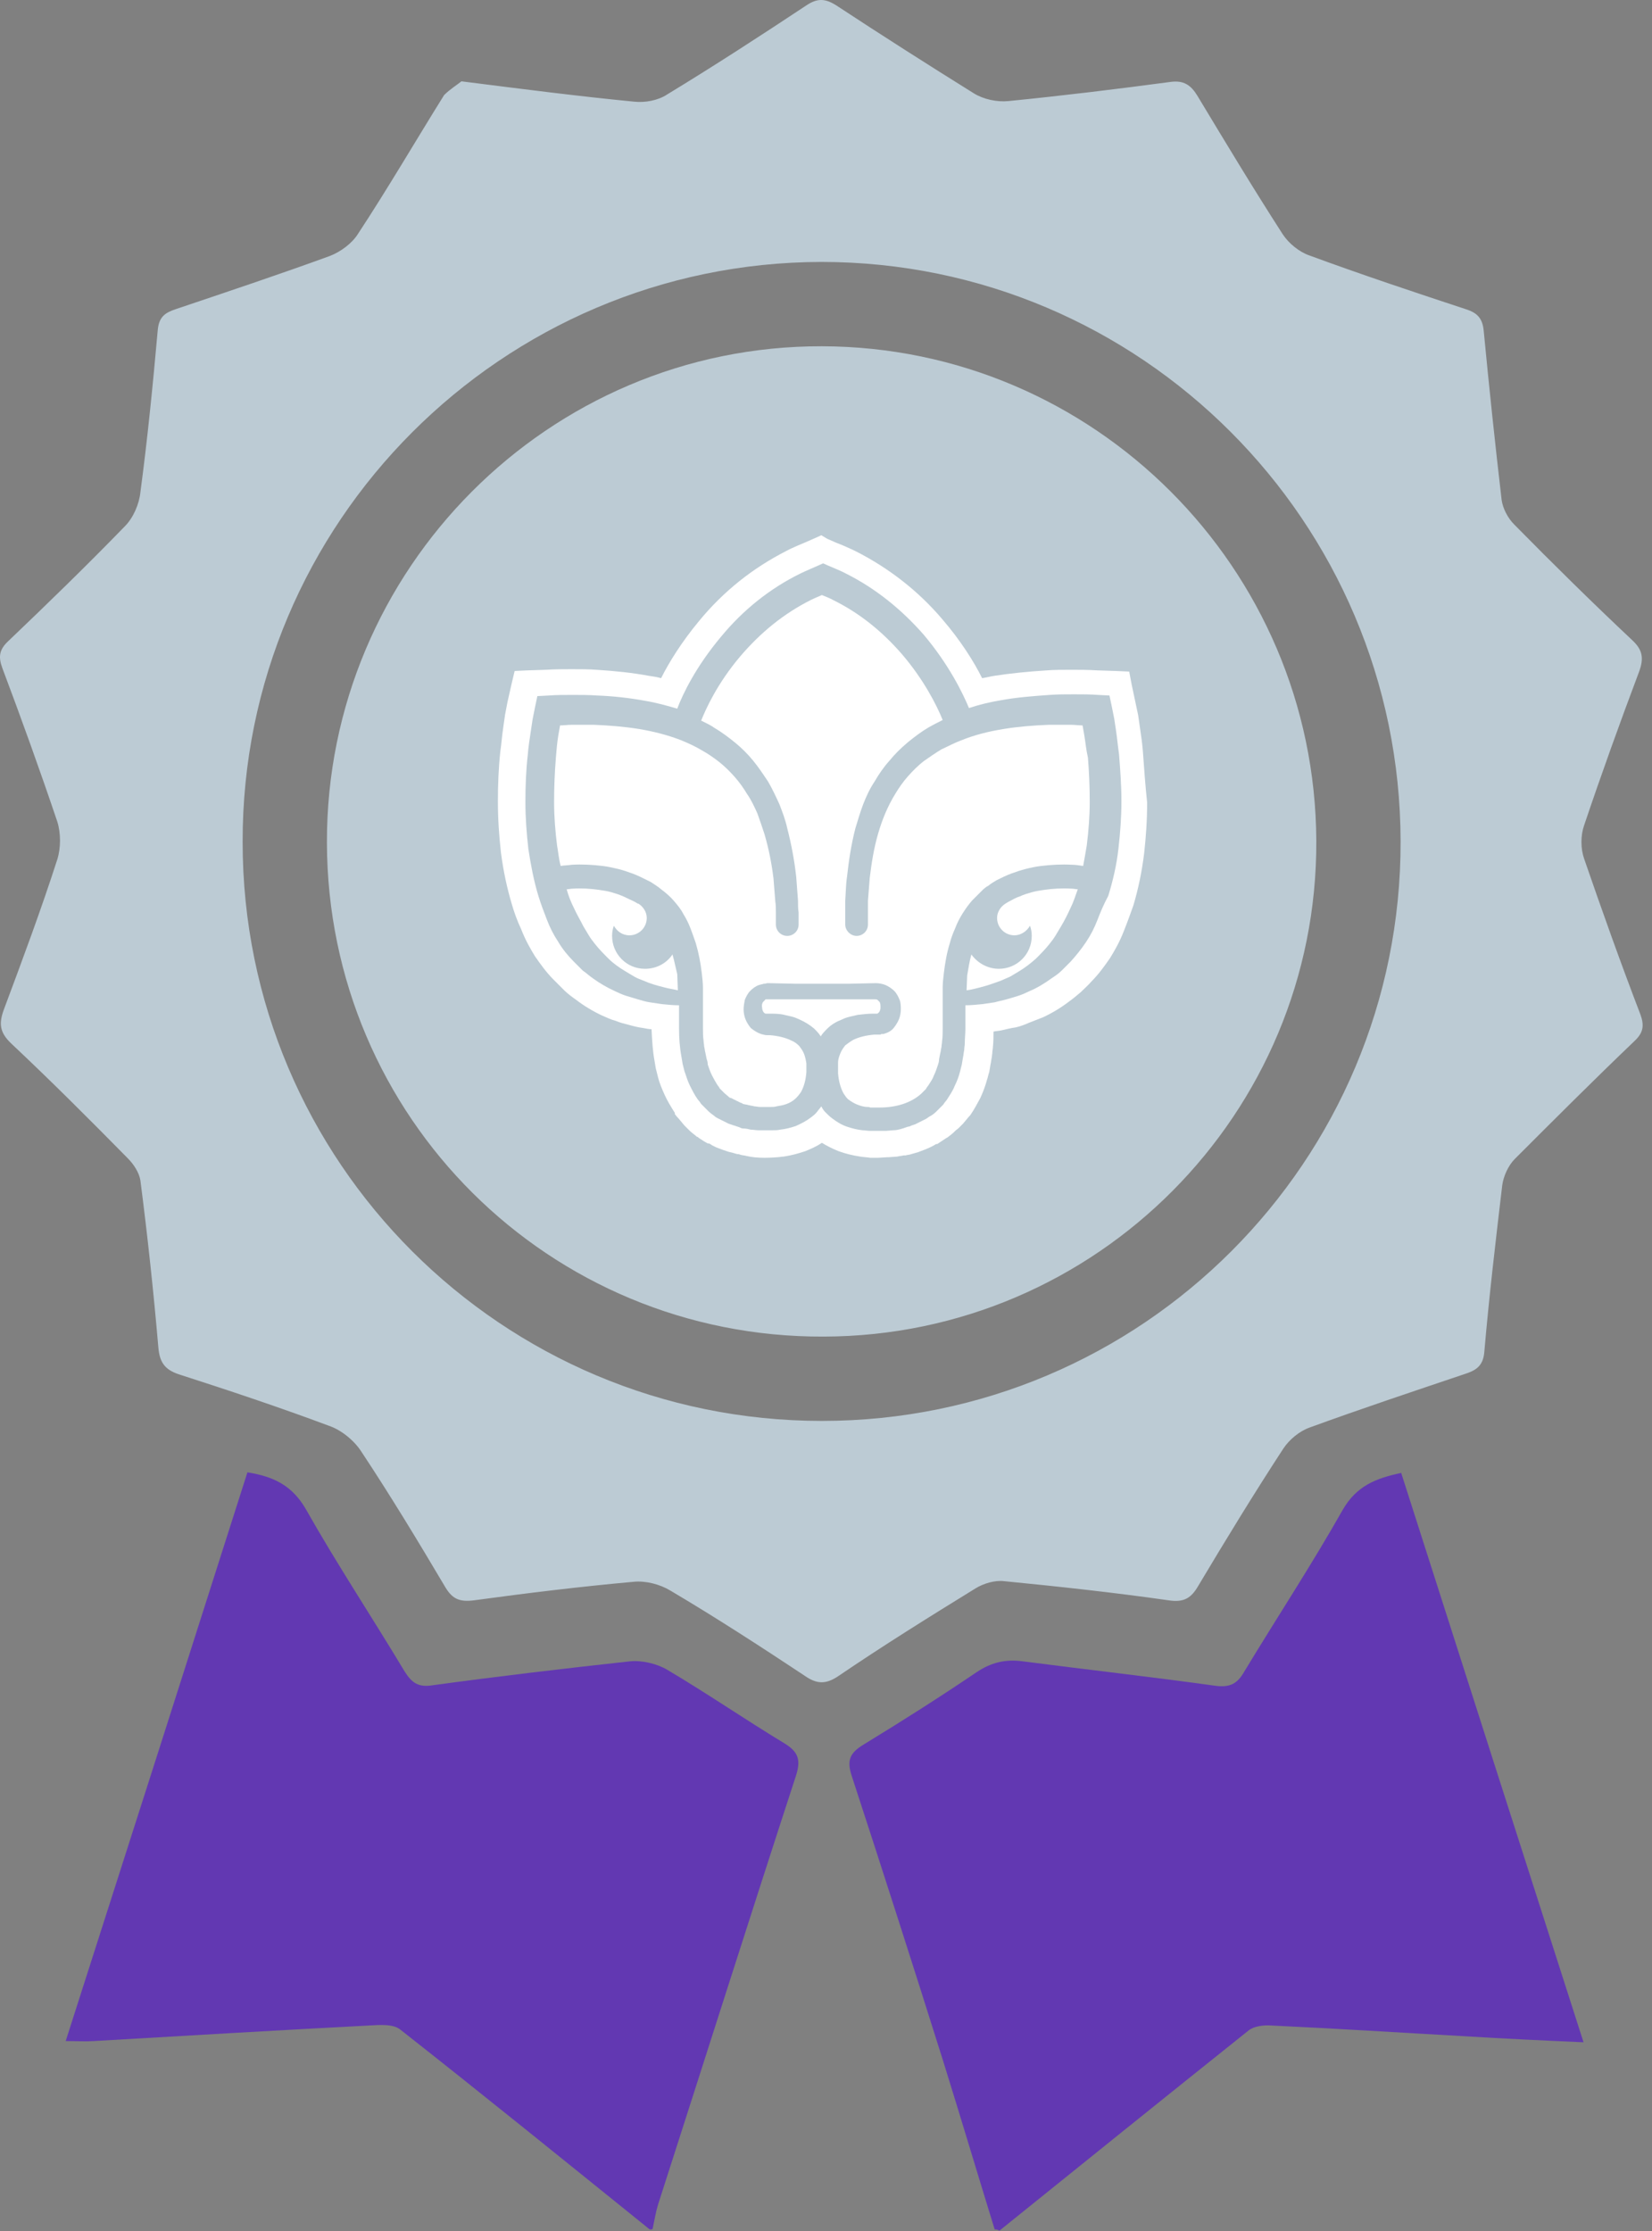 <?xml version="1.0" encoding="UTF-8"?> <svg xmlns="http://www.w3.org/2000/svg" width="140" height="189" viewBox="0 0 140 189" fill="none"><rect x="0" y="0" width="140" height="189" fill="#808080" stroke="none"/><path d="M55.063 188.869C48.021 183.195 41.03 177.521 33.937 171.948C33.329 171.441 32.164 171.542 31.252 171.593C23.501 171.998 15.749 172.454 7.948 172.91C7.238 172.961 6.58 172.91 5.566 172.91C10.734 156.8 15.851 140.79 20.968 124.73C23.197 125.085 24.767 125.845 25.933 127.872C28.567 132.532 31.556 137.041 34.292 141.601C34.9 142.564 35.457 142.969 36.673 142.766C42.246 142.006 47.819 141.348 53.392 140.74C54.405 140.638 55.671 140.942 56.533 141.449C59.876 143.425 63.119 145.654 66.463 147.68C67.628 148.39 67.881 149.048 67.476 150.366C63.524 162.474 59.674 174.633 55.773 186.741C55.57 187.4 55.469 188.058 55.317 188.768C55.317 188.869 55.215 188.869 55.063 188.869Z" fill="#6238B2"></path><path d="M84.295 188.869C82.826 184.107 81.407 179.345 79.938 174.633C77.405 166.578 74.821 158.522 72.187 150.467C71.731 149.099 72.035 148.491 73.2 147.782C76.442 145.806 79.634 143.78 82.775 141.652C83.991 140.841 85.207 140.537 86.676 140.74C92.148 141.449 97.569 142.057 103.04 142.817C104.256 142.969 104.864 142.614 105.421 141.652C108.208 137.042 111.146 132.583 113.781 127.922C114.946 125.896 116.567 125.237 118.746 124.781C123.862 140.791 128.979 156.749 134.198 173.012C130.702 172.86 127.459 172.708 124.217 172.505C118.746 172.201 113.223 171.847 107.752 171.593C107.093 171.543 106.283 171.644 105.827 171.999C98.785 177.622 91.743 183.296 84.701 188.97C84.549 188.869 84.397 188.869 84.295 188.869Z" fill="#6238B2"></path><path d="M39.105 6.89C44.323 7.549 49.035 8.157 53.746 8.613C54.658 8.714 55.773 8.511 56.533 8.005C60.535 5.573 64.436 3.04 68.337 0.456C69.249 -0.152 69.908 -0.152 70.87 0.456C74.721 2.989 78.621 5.472 82.522 7.903C83.333 8.41 84.498 8.663 85.461 8.562C90.071 8.106 94.631 7.549 99.19 6.941C100.305 6.789 100.913 7.194 101.47 8.106C103.851 12.058 106.232 16.009 108.715 19.86C109.222 20.62 110.083 21.329 110.944 21.633C115.352 23.254 119.759 24.723 124.218 26.192C125.18 26.496 125.636 26.952 125.737 28.016C126.193 32.779 126.7 37.591 127.257 42.354C127.359 43.063 127.764 43.874 128.321 44.431C131.614 47.775 134.958 51.068 138.352 54.259C139.214 55.07 139.315 55.779 138.91 56.894C137.288 61.2 135.718 65.557 134.249 69.914C133.945 70.775 133.945 71.89 134.249 72.751C135.769 77.159 137.339 81.566 139.011 85.923C139.366 86.886 139.264 87.494 138.504 88.203C135.059 91.496 131.716 94.84 128.372 98.183C127.815 98.741 127.409 99.653 127.308 100.413C126.751 105.124 126.193 109.836 125.788 114.547C125.687 115.763 125.028 116.118 124.066 116.422C119.709 117.891 115.301 119.36 110.995 120.931C110.133 121.235 109.272 121.944 108.766 122.704C106.283 126.504 103.902 130.405 101.572 134.306C100.964 135.37 100.356 135.775 99.038 135.572C94.428 134.914 89.767 134.407 85.106 133.951C84.296 133.85 83.333 134.154 82.674 134.559C78.723 136.991 74.822 139.423 71.022 142.006C69.958 142.716 69.198 142.665 68.185 141.956C64.436 139.473 60.687 137.041 56.837 134.762C55.925 134.204 54.709 133.9 53.696 134.002C49.187 134.407 44.627 134.964 40.169 135.572C38.953 135.724 38.345 135.471 37.737 134.458C35.457 130.607 33.127 126.757 30.644 123.008C30.036 122.045 28.922 121.134 27.858 120.779C23.653 119.208 19.397 117.79 15.142 116.422C13.926 116.017 13.521 115.358 13.419 114.142C13.014 109.431 12.507 104.719 11.899 100.007C11.798 99.349 11.342 98.639 10.835 98.133C7.593 94.84 4.351 91.597 0.956 88.406C-0.057 87.443 -0.108 86.683 0.348 85.467C1.919 81.262 3.489 77.057 4.857 72.802C5.161 71.839 5.161 70.573 4.857 69.61C3.388 65.253 1.817 60.896 0.196 56.59C-0.158 55.627 -0.057 55.019 0.703 54.31C4.047 51.118 7.34 47.926 10.582 44.583C11.291 43.873 11.798 42.708 11.899 41.695C12.507 37.136 12.963 32.525 13.368 27.966C13.47 26.851 13.976 26.496 14.888 26.192C19.245 24.723 23.653 23.254 27.959 21.683C28.871 21.329 29.834 20.62 30.34 19.809C32.873 15.959 35.204 11.956 37.636 8.055C38.142 7.549 38.801 7.143 39.105 6.89ZM20.562 71.332C20.562 98.437 42.55 120.374 69.654 120.374C96.759 120.374 118.746 98.386 118.695 71.282C118.645 44.178 96.657 22.19 69.604 22.19C42.55 22.241 20.512 44.279 20.562 71.332Z" fill="#BCCBD4"></path><path d="M111.551 71.231C111.653 94.333 92.907 113.18 69.805 113.23C46.551 113.332 27.756 94.637 27.705 71.383C27.654 48.231 46.501 29.283 69.654 29.334C92.705 29.384 111.45 48.129 111.551 71.231Z" fill="#BCCBD4"></path><path d="M72.036 86.126C72.238 86.075 72.492 86.025 72.694 85.974C73.15 85.923 73.555 85.873 73.961 85.873H74.113H74.214H74.265C74.265 85.873 74.265 85.873 74.214 85.873H74.265H74.315C74.366 85.873 74.366 85.873 74.417 85.822C74.518 85.771 74.619 85.569 74.619 85.366C74.619 85.163 74.619 84.961 74.518 84.859C74.467 84.809 74.417 84.758 74.366 84.707C74.315 84.657 74.214 84.657 74.062 84.657H74.011H73.961H73.809H73.505H72.948H71.833C71.073 84.657 70.313 84.657 69.553 84.657H68.439H67.324H66.209H65.652H65.348H65.196H65.145H65.095H65.044H64.993H64.943H64.892C64.892 84.657 64.841 84.657 64.841 84.707C64.791 84.758 64.74 84.809 64.69 84.859C64.588 84.961 64.538 85.163 64.588 85.366C64.588 85.569 64.69 85.771 64.791 85.822C64.841 85.873 64.892 85.873 64.892 85.873H64.943H64.993H65.044C65.095 85.873 65.145 85.873 65.196 85.873C65.602 85.873 66.057 85.873 66.463 85.974C66.665 86.025 66.919 86.075 67.121 86.126C67.324 86.177 67.577 86.278 67.78 86.379C68.236 86.582 68.641 86.835 68.996 87.139C69.198 87.342 69.401 87.544 69.553 87.798C69.705 87.544 69.908 87.342 70.11 87.139C70.465 86.785 70.921 86.531 71.326 86.379C71.63 86.227 71.833 86.177 72.036 86.126Z" fill="white"></path><path d="M56.989 80.857C56.482 81.617 55.621 82.073 54.658 82.073C53.088 82.073 51.872 80.806 51.872 79.286C51.872 78.982 51.922 78.678 52.024 78.425C52.277 78.881 52.733 79.236 53.341 79.236C54.152 79.236 54.81 78.577 54.81 77.766C54.81 77.26 54.506 76.804 54.101 76.551C54.101 76.551 54.101 76.551 54.05 76.551L53.797 76.399C53.493 76.247 53.138 76.095 52.834 75.943C52.48 75.791 52.176 75.689 51.821 75.588C51.467 75.487 51.112 75.436 50.757 75.385C50.048 75.284 49.288 75.233 48.528 75.284C48.376 75.284 48.173 75.335 48.022 75.335C48.173 75.892 48.376 76.399 48.629 76.905C48.883 77.463 49.187 77.969 49.44 78.476C49.592 78.729 49.744 78.982 49.896 79.236C50.048 79.489 50.2 79.692 50.403 79.945C50.757 80.401 51.163 80.806 51.568 81.212C51.973 81.617 52.48 81.972 52.986 82.275C53.24 82.427 53.493 82.579 53.746 82.731C54 82.883 54.304 82.985 54.557 83.086C55.114 83.339 55.672 83.491 56.279 83.643C56.634 83.745 57.039 83.795 57.445 83.897L57.394 82.529C57.242 81.921 57.141 81.364 56.989 80.857Z" fill="white"></path><path d="M91.894 62.315C91.844 62.011 91.793 61.707 91.743 61.453C91.439 61.453 91.084 61.403 90.78 61.403C90.121 61.403 89.463 61.403 88.855 61.403C87.588 61.453 86.271 61.555 85.055 61.757C83.788 61.96 82.573 62.264 81.458 62.72C80.901 62.922 80.344 63.227 79.786 63.48C79.28 63.784 78.773 64.138 78.266 64.493C77.81 64.848 77.354 65.304 76.949 65.76C76.544 66.216 76.189 66.722 75.885 67.229C75.227 68.293 74.771 69.407 74.416 70.623C74.061 71.839 73.859 73.106 73.707 74.372C73.656 75.031 73.605 75.639 73.555 76.297C73.555 76.449 73.555 76.601 73.555 76.804C73.555 76.956 73.555 77.108 73.555 77.311V77.817V78.324C73.555 78.881 73.099 79.286 72.592 79.286C72.085 79.286 71.63 78.831 71.63 78.324V77.817V77.311C71.63 77.159 71.63 76.956 71.63 76.804C71.63 76.652 71.63 76.449 71.63 76.297C71.68 75.639 71.68 74.93 71.782 74.271C71.933 72.903 72.136 71.535 72.491 70.167C72.694 69.509 72.896 68.799 73.149 68.141C73.403 67.482 73.707 66.823 74.112 66.216C74.467 65.608 74.872 65 75.379 64.442C75.835 63.885 76.341 63.379 76.949 62.872C77.506 62.416 78.114 61.96 78.722 61.605C79.077 61.403 79.482 61.2 79.888 60.997C79.381 59.731 78.266 57.552 76.442 55.425C74.771 53.499 72.846 51.929 70.566 50.814C70.414 50.713 70.008 50.561 69.654 50.409C69.299 50.561 68.945 50.713 68.742 50.814C66.411 51.98 64.436 53.601 62.713 55.627C60.788 57.907 59.825 60.035 59.42 61.048C59.825 61.251 60.18 61.403 60.535 61.656C61.142 62.011 61.75 62.467 62.308 62.922C62.865 63.379 63.372 63.885 63.828 64.442C64.284 65 64.689 65.608 65.094 66.216C65.449 66.823 65.753 67.482 66.057 68.141C66.31 68.799 66.563 69.458 66.715 70.167C67.07 71.535 67.323 72.903 67.475 74.271C67.526 74.93 67.577 75.639 67.627 76.297C67.627 76.652 67.627 76.956 67.678 77.311V77.817V78.324C67.678 78.881 67.222 79.286 66.715 79.286C66.209 79.286 65.753 78.881 65.753 78.324V77.817V77.311C65.753 77.007 65.753 76.652 65.702 76.348C65.651 75.689 65.601 75.082 65.55 74.423C65.398 73.156 65.145 71.89 64.79 70.674C64.588 70.066 64.385 69.458 64.182 68.901C63.929 68.343 63.676 67.786 63.321 67.279C63.017 66.773 62.662 66.266 62.257 65.81C61.852 65.354 61.446 64.949 60.94 64.544C60.484 64.189 59.977 63.834 59.42 63.531C58.913 63.227 58.356 62.973 57.748 62.72C56.583 62.264 55.367 61.96 54.151 61.757C52.885 61.555 51.618 61.453 50.351 61.403C49.693 61.403 49.085 61.403 48.426 61.403C48.122 61.403 47.768 61.453 47.464 61.453C47.413 61.757 47.362 62.061 47.312 62.315C47.21 62.922 47.16 63.581 47.109 64.189C47.008 65.456 46.957 66.671 46.957 67.938C46.957 69.205 47.058 70.421 47.21 71.636C47.312 72.194 47.362 72.802 47.514 73.359C47.818 73.308 48.122 73.308 48.477 73.258C49.338 73.207 50.199 73.258 51.061 73.359C51.517 73.41 51.922 73.511 52.378 73.612C52.783 73.714 53.239 73.866 53.645 74.018C54.05 74.17 54.455 74.372 54.86 74.575L55.164 74.727C55.215 74.778 55.266 74.778 55.316 74.828L55.468 74.93C55.57 74.98 55.671 75.082 55.772 75.132L56.026 75.335C56.431 75.639 56.785 75.943 57.09 76.297C57.394 76.652 57.697 77.007 57.9 77.412C58.153 77.817 58.356 78.222 58.508 78.628C58.66 79.033 58.812 79.438 58.964 79.894C59.217 80.756 59.369 81.566 59.471 82.427C59.521 82.833 59.572 83.289 59.572 83.694C59.572 83.897 59.572 84.099 59.572 84.353C59.572 84.454 59.572 84.555 59.572 84.657V84.809V85.011V85.315V85.417V85.974C59.572 86.329 59.572 86.734 59.572 87.088C59.572 87.443 59.572 87.798 59.623 88.152C59.623 88.304 59.673 88.507 59.673 88.659C59.724 88.811 59.724 89.014 59.775 89.166L59.825 89.419L59.876 89.672C59.927 89.824 59.977 89.976 59.977 90.179C60.079 90.483 60.18 90.787 60.332 91.091C60.484 91.395 60.636 91.648 60.788 91.901L60.94 92.104L60.99 92.205L61.092 92.307L61.244 92.459C61.294 92.509 61.345 92.56 61.396 92.611C61.497 92.712 61.649 92.813 61.75 92.915C61.801 92.965 61.852 93.016 61.953 93.016L62.156 93.117C62.206 93.168 62.308 93.168 62.358 93.219C62.409 93.269 62.51 93.269 62.561 93.32L62.764 93.421C62.814 93.421 62.916 93.472 62.966 93.522L63.22 93.573C63.321 93.573 63.372 93.624 63.473 93.624C63.625 93.674 63.777 93.674 63.929 93.725C64.081 93.725 64.233 93.776 64.385 93.776H64.942H64.993H65.094C65.195 93.776 65.246 93.776 65.347 93.776C65.499 93.776 65.651 93.776 65.803 93.725C66.107 93.674 66.411 93.624 66.665 93.522C67.222 93.32 67.577 92.965 67.881 92.509C68.134 92.053 68.286 91.496 68.337 90.837C68.337 90.787 68.337 90.787 68.337 90.736V90.686V90.635V90.584V90.483V90.382V90.28V90.179C68.337 90.128 68.337 90.128 68.337 90.078C68.286 89.773 68.235 89.52 68.134 89.267C68.033 89.014 67.881 88.811 67.729 88.608C67.526 88.406 67.323 88.254 67.07 88.152C66.563 87.899 65.905 87.747 65.246 87.696C65.195 87.696 65.195 87.696 65.145 87.696H65.094C65.043 87.696 65.043 87.696 64.993 87.696C64.841 87.696 64.689 87.646 64.486 87.595C64.182 87.494 63.878 87.291 63.625 87.088C63.422 86.835 63.27 86.582 63.169 86.329C63.068 86.075 63.017 85.771 63.017 85.518C63.017 85.265 63.068 84.961 63.118 84.707C63.22 84.454 63.372 84.15 63.574 83.947C63.777 83.745 64.03 83.542 64.334 83.441C64.385 83.441 64.486 83.39 64.537 83.39C64.588 83.39 64.689 83.339 64.74 83.339C64.79 83.339 64.891 83.339 64.993 83.289H65.043H65.094H65.145L67.425 83.339H68.539H69.654C70.414 83.339 71.174 83.339 71.933 83.339L74.213 83.289C74.467 83.289 74.771 83.339 75.024 83.441C75.277 83.542 75.581 83.745 75.784 83.947C75.987 84.15 76.138 84.454 76.24 84.707C76.341 84.961 76.341 85.265 76.341 85.518C76.341 85.771 76.29 86.075 76.189 86.329C76.088 86.582 75.936 86.835 75.733 87.088C75.531 87.342 75.227 87.494 74.872 87.595H74.821H74.771C74.72 87.595 74.669 87.595 74.619 87.646H74.568H74.517H74.467H74.264H74.112C73.453 87.696 72.795 87.848 72.288 88.102C72.035 88.254 71.832 88.406 71.63 88.558C71.478 88.76 71.326 88.963 71.224 89.216C71.123 89.47 71.022 89.723 71.022 90.027C71.022 90.078 71.022 90.078 71.022 90.128V90.23V90.331V90.483V90.584V90.635V90.686C71.022 90.787 71.022 90.837 71.022 90.939C71.072 91.547 71.224 92.155 71.478 92.611C71.528 92.712 71.63 92.813 71.68 92.915C71.782 93.016 71.832 93.117 71.933 93.168C72.136 93.32 72.389 93.472 72.643 93.573C72.896 93.674 73.2 93.776 73.504 93.776C73.605 93.776 73.656 93.776 73.757 93.826C73.859 93.826 73.909 93.826 73.96 93.826H74.011H74.061H74.112H74.264H74.416H74.517C75.885 93.826 77.152 93.472 78.064 92.661C78.114 92.611 78.165 92.56 78.216 92.509L78.368 92.357L78.469 92.256L78.52 92.155L78.672 91.952C78.824 91.699 79.026 91.445 79.128 91.141C79.28 90.837 79.381 90.534 79.482 90.23C79.533 90.078 79.584 89.925 79.584 89.723L79.634 89.47L79.685 89.216C79.736 89.064 79.736 88.862 79.786 88.71C79.786 88.558 79.837 88.355 79.837 88.203C79.888 87.848 79.888 87.494 79.888 87.139C79.888 86.784 79.888 86.43 79.888 86.025V85.467V85.315V85.011V84.809V84.657C79.888 84.555 79.888 84.454 79.888 84.353C79.888 84.15 79.888 83.947 79.888 83.694C79.888 83.289 79.938 82.833 79.989 82.427C80.09 81.566 80.242 80.705 80.496 79.894C80.597 79.489 80.749 79.084 80.951 78.628C81.103 78.222 81.306 77.817 81.559 77.412C81.813 77.007 82.066 76.652 82.37 76.297C82.471 76.196 82.522 76.145 82.623 76.044L82.877 75.791L82.927 75.74L82.978 75.689L83.079 75.588L83.181 75.487L83.231 75.436L83.282 75.385L83.333 75.335L83.586 75.132C83.687 75.082 83.788 75.031 83.89 74.93C84.093 74.778 84.295 74.676 84.447 74.575C84.852 74.372 85.258 74.17 85.663 74.018C86.068 73.866 86.524 73.714 86.93 73.612C87.335 73.511 87.791 73.41 88.247 73.359C89.108 73.258 89.969 73.207 90.831 73.258C91.135 73.258 91.439 73.308 91.793 73.359C91.894 72.802 91.996 72.244 92.097 71.636C92.249 70.421 92.35 69.154 92.35 67.938C92.35 66.671 92.3 65.456 92.198 64.189C92.046 63.531 91.996 62.922 91.894 62.315Z" fill="white"></path><path d="M88.5 75.385C88.145 75.436 87.791 75.487 87.436 75.588C87.082 75.689 86.727 75.791 86.423 75.943C86.068 76.044 85.764 76.247 85.46 76.399C85.359 76.449 85.308 76.5 85.207 76.551C84.802 76.804 84.498 77.26 84.498 77.766C84.498 78.577 85.156 79.236 85.967 79.236C86.524 79.236 87.031 78.881 87.284 78.425C87.386 78.678 87.436 78.982 87.436 79.286C87.436 80.857 86.17 82.073 84.65 82.073C83.687 82.073 82.826 81.566 82.319 80.857C82.167 81.414 82.066 82.022 81.965 82.63L81.914 83.897C82.319 83.846 82.674 83.745 83.079 83.643C83.687 83.491 84.245 83.289 84.802 83.086C85.055 82.985 85.359 82.833 85.612 82.731C85.866 82.579 86.119 82.427 86.372 82.275C86.879 81.972 87.335 81.617 87.791 81.212C88.196 80.806 88.602 80.401 88.956 79.945C89.159 79.692 89.311 79.489 89.463 79.236C89.615 78.982 89.767 78.729 89.919 78.476C90.223 77.969 90.476 77.463 90.729 76.905C90.983 76.399 91.135 75.892 91.337 75.335C91.185 75.335 90.983 75.284 90.831 75.284C89.969 75.233 89.209 75.284 88.5 75.385Z" fill="white"></path><path d="M96.86 63.733C96.809 63.024 96.708 62.315 96.607 61.656C96.556 61.301 96.505 60.947 96.455 60.592L95.897 57.958L95.695 56.894L94.58 56.843L93.01 56.792C92.199 56.742 91.49 56.742 90.882 56.742H90.73C90.02 56.742 89.362 56.742 88.703 56.792C87.082 56.894 85.613 57.046 84.296 57.248C83.941 57.299 83.586 57.4 83.232 57.451C82.522 56.032 81.408 54.259 79.837 52.435C77.811 50.054 75.328 48.129 72.542 46.711C72.137 46.508 71.225 46.103 70.921 46.001L70.11 45.647L69.604 45.343L69.046 45.596L68.236 45.951C68.236 45.951 67.121 46.407 66.665 46.66C63.778 48.129 61.295 50.105 59.218 52.638C57.749 54.411 56.685 56.134 56.026 57.451C55.672 57.35 55.317 57.299 54.962 57.248C53.594 56.995 52.176 56.843 50.555 56.742C49.896 56.691 49.237 56.691 48.477 56.691H48.376C47.768 56.691 47.059 56.691 46.248 56.742L44.678 56.792L43.614 56.843L43.361 57.907L43.006 59.477L42.803 60.541C42.753 60.896 42.702 61.251 42.651 61.605C42.55 62.264 42.499 62.973 42.398 63.682C42.246 65.101 42.195 66.52 42.195 67.888C42.195 69.407 42.297 70.826 42.449 72.194C42.651 73.764 42.955 75.183 43.361 76.551C43.563 77.26 43.816 77.969 44.171 78.729C44.526 79.641 44.931 80.35 45.336 81.009C45.792 81.668 46.299 82.377 46.907 82.985C47.211 83.289 47.515 83.593 47.819 83.897C48.123 84.201 48.477 84.454 48.832 84.707C49.491 85.214 50.251 85.67 51.011 86.025C51.365 86.177 51.77 86.379 52.176 86.481C52.53 86.632 52.936 86.734 53.341 86.835C53.696 86.936 54.101 87.038 54.506 87.088C54.76 87.139 55.013 87.19 55.215 87.19C55.266 88.203 55.317 89.064 55.469 89.875L55.57 90.483C55.621 90.686 55.672 90.888 55.722 91.091L55.773 91.293C55.874 91.699 56.077 92.205 56.33 92.763C56.533 93.219 56.837 93.725 57.191 94.282V94.333V94.384L57.394 94.637L57.445 94.688L57.495 94.739L58.002 95.347L58.053 95.397L58.103 95.448C58.205 95.549 58.255 95.6 58.357 95.701L58.407 95.752C58.661 96.005 58.914 96.157 59.066 96.309H59.117C59.269 96.461 59.42 96.512 59.623 96.664L59.978 96.866H60.028H60.079C60.18 96.917 60.282 96.968 60.332 97.018L60.535 97.12C60.636 97.17 60.738 97.221 60.89 97.272L61.295 97.424C61.447 97.474 61.599 97.525 61.751 97.576L62.156 97.677C62.308 97.728 62.46 97.778 62.612 97.778L62.764 97.829C62.916 97.88 63.119 97.88 63.271 97.93C63.676 98.031 64.233 98.082 64.791 98.082C65.399 98.082 65.855 98.032 65.905 98.032C66.057 98.032 66.26 97.981 66.412 97.981C67.07 97.88 67.628 97.728 68.236 97.525C68.742 97.322 69.198 97.12 69.654 96.816C70.06 97.069 70.566 97.322 71.073 97.525C71.63 97.728 72.238 97.88 72.897 97.981C73.201 98.031 73.454 98.032 73.758 98.082H74.265H74.315H74.366H74.416L75.227 98.032H75.278H75.328L76.038 97.981C76.24 97.93 76.392 97.93 76.595 97.88H76.747C76.899 97.829 77.102 97.829 77.203 97.778L77.558 97.677C77.76 97.626 77.912 97.576 78.014 97.525L78.419 97.373C78.52 97.322 78.672 97.272 78.773 97.221L78.976 97.12C79.078 97.069 79.179 97.018 79.331 96.917H79.381H79.432L79.736 96.714C79.888 96.613 80.04 96.512 80.192 96.41L80.293 96.36C80.496 96.208 80.699 96.056 80.901 95.853L80.952 95.802C81.053 95.701 81.155 95.65 81.256 95.549L81.509 95.296L81.56 95.245L81.611 95.195L82.117 94.587L82.168 94.536L82.219 94.485C82.573 93.979 82.826 93.472 83.08 93.016C83.333 92.459 83.536 91.901 83.637 91.496L83.688 91.344C83.738 91.141 83.789 90.939 83.84 90.787L83.941 90.179C83.992 89.976 83.992 89.824 84.042 89.622L84.093 89.216C84.093 89.014 84.144 88.862 84.144 88.71C84.194 88.254 84.194 87.798 84.194 87.392C84.397 87.342 84.6 87.342 84.853 87.291C85.309 87.19 85.664 87.088 86.069 87.038C86.525 86.936 86.879 86.784 87.234 86.632C87.639 86.481 87.994 86.329 88.399 86.177C89.159 85.822 89.919 85.366 90.578 84.859C90.932 84.606 91.236 84.353 91.591 84.049C91.895 83.745 92.199 83.492 92.503 83.137C93.111 82.529 93.618 81.82 94.073 81.161C94.479 80.502 94.884 79.793 95.239 78.881C95.543 78.121 95.796 77.412 96.049 76.703C96.455 75.335 96.759 73.916 96.961 72.295C97.113 70.927 97.215 69.509 97.215 67.989C97.063 66.57 96.961 65.152 96.86 63.733ZM93.01 77.919C92.756 78.577 92.452 79.185 92.047 79.793C91.642 80.401 91.186 80.958 90.73 81.465C90.477 81.718 90.223 81.972 89.97 82.225C89.716 82.478 89.413 82.681 89.109 82.883C88.551 83.289 87.893 83.694 87.285 83.947C86.981 84.099 86.626 84.251 86.322 84.353C86.018 84.454 85.664 84.555 85.309 84.657C84.954 84.758 84.65 84.809 84.296 84.91C83.941 84.961 83.637 85.011 83.282 85.062C82.776 85.113 82.269 85.163 81.813 85.163V85.265V85.417V85.974C81.813 86.379 81.813 86.734 81.813 87.139C81.813 87.544 81.763 87.95 81.763 88.355C81.763 88.558 81.712 88.76 81.712 88.963C81.661 89.166 81.661 89.368 81.611 89.571L81.56 89.875L81.509 90.179C81.459 90.382 81.408 90.584 81.357 90.787C81.256 91.192 81.104 91.597 80.901 92.003C80.749 92.408 80.496 92.763 80.243 93.168L80.04 93.421L79.939 93.573L79.837 93.675L79.584 93.928C79.483 94.029 79.432 94.08 79.331 94.181C79.179 94.333 78.976 94.485 78.773 94.587C78.672 94.637 78.571 94.739 78.469 94.789L78.165 94.941C78.064 94.992 77.963 95.043 77.862 95.093C77.76 95.144 77.659 95.195 77.558 95.245L77.254 95.347C77.152 95.397 77.051 95.448 76.95 95.448L76.646 95.549C76.544 95.6 76.443 95.6 76.342 95.65C76.139 95.701 75.936 95.752 75.683 95.752L75.075 95.802H74.467H74.366H74.315H74.265H74.113H73.961H73.91H73.859H73.758C73.505 95.802 73.302 95.752 73.099 95.752C72.643 95.701 72.238 95.6 71.782 95.448C71.326 95.296 70.921 95.043 70.516 94.739C70.313 94.587 70.161 94.434 69.958 94.232C69.806 94.08 69.705 93.928 69.604 93.725C69.502 93.877 69.35 94.029 69.249 94.181C69.097 94.384 68.894 94.536 68.692 94.688C68.286 94.992 67.881 95.195 67.425 95.397C66.969 95.549 66.564 95.65 66.108 95.701C65.905 95.752 65.652 95.752 65.449 95.752C65.348 95.752 65.247 95.752 65.145 95.752H64.993C64.993 95.752 64.993 95.752 64.943 95.752H64.892H64.841H64.284C64.081 95.752 63.828 95.701 63.626 95.701C63.423 95.65 63.22 95.6 62.967 95.6C62.865 95.6 62.764 95.549 62.663 95.498L62.359 95.397C62.258 95.346 62.156 95.347 62.055 95.296L61.751 95.195C61.65 95.144 61.548 95.093 61.447 95.043C61.346 94.992 61.244 94.941 61.143 94.891L60.839 94.739C60.738 94.688 60.636 94.637 60.535 94.536C60.332 94.384 60.18 94.282 60.028 94.13C59.927 94.029 59.877 93.979 59.775 93.877L59.522 93.624L59.42 93.523L59.319 93.371L59.117 93.117C58.863 92.763 58.661 92.357 58.458 91.952C58.255 91.547 58.154 91.141 58.002 90.736C57.951 90.534 57.901 90.331 57.85 90.128L57.799 89.824L57.749 89.52C57.597 88.71 57.546 87.899 57.546 87.139C57.546 86.734 57.546 86.379 57.546 85.974V85.417V85.265V85.163C57.039 85.163 56.583 85.113 56.077 85.062C55.722 85.011 55.418 84.961 55.063 84.91C54.709 84.859 54.405 84.758 54.05 84.657C53.696 84.555 53.392 84.454 53.037 84.353C52.733 84.251 52.378 84.099 52.075 83.947C51.416 83.644 50.808 83.289 50.251 82.883C49.947 82.681 49.693 82.428 49.389 82.225C49.136 81.972 48.883 81.718 48.629 81.465C48.123 80.958 47.667 80.401 47.312 79.793C46.907 79.185 46.603 78.577 46.35 77.919C46.096 77.26 45.843 76.601 45.64 75.943C45.235 74.626 44.982 73.258 44.779 71.941C44.627 70.623 44.526 69.255 44.526 67.938C44.526 66.621 44.576 65.253 44.728 63.936C44.779 63.277 44.88 62.619 44.982 61.96C45.032 61.605 45.083 61.301 45.134 60.947L45.235 60.44L45.286 60.187L45.336 59.934L45.539 58.971L46.502 58.92C47.16 58.87 47.87 58.87 48.528 58.87C49.187 58.87 49.896 58.87 50.605 58.92C51.973 58.971 53.341 59.123 54.709 59.376C55.621 59.528 56.533 59.782 57.394 60.035C57.85 58.819 58.965 56.489 61.092 53.955C62.967 51.676 65.247 49.852 67.83 48.585C68.236 48.383 69.198 47.977 69.3 47.927L69.756 47.724L70.212 47.927C70.313 47.977 71.326 48.383 71.681 48.585C74.214 49.852 76.392 51.625 78.267 53.753C80.445 56.337 81.611 58.768 82.117 59.984C83.029 59.68 83.89 59.478 84.802 59.326C86.17 59.072 87.538 58.971 88.957 58.87C89.666 58.819 90.325 58.819 91.034 58.819C91.692 58.819 92.402 58.819 93.06 58.87L94.023 58.92L94.225 59.883L94.276 60.136L94.327 60.389L94.428 60.896C94.479 61.251 94.529 61.555 94.58 61.909C94.681 62.568 94.732 63.227 94.833 63.885C94.935 65.202 95.036 66.52 95.036 67.888C95.036 69.205 94.935 70.573 94.783 71.89C94.631 73.258 94.327 74.575 93.921 75.892C93.516 76.652 93.263 77.26 93.01 77.919Z" fill="white"></path></svg> 